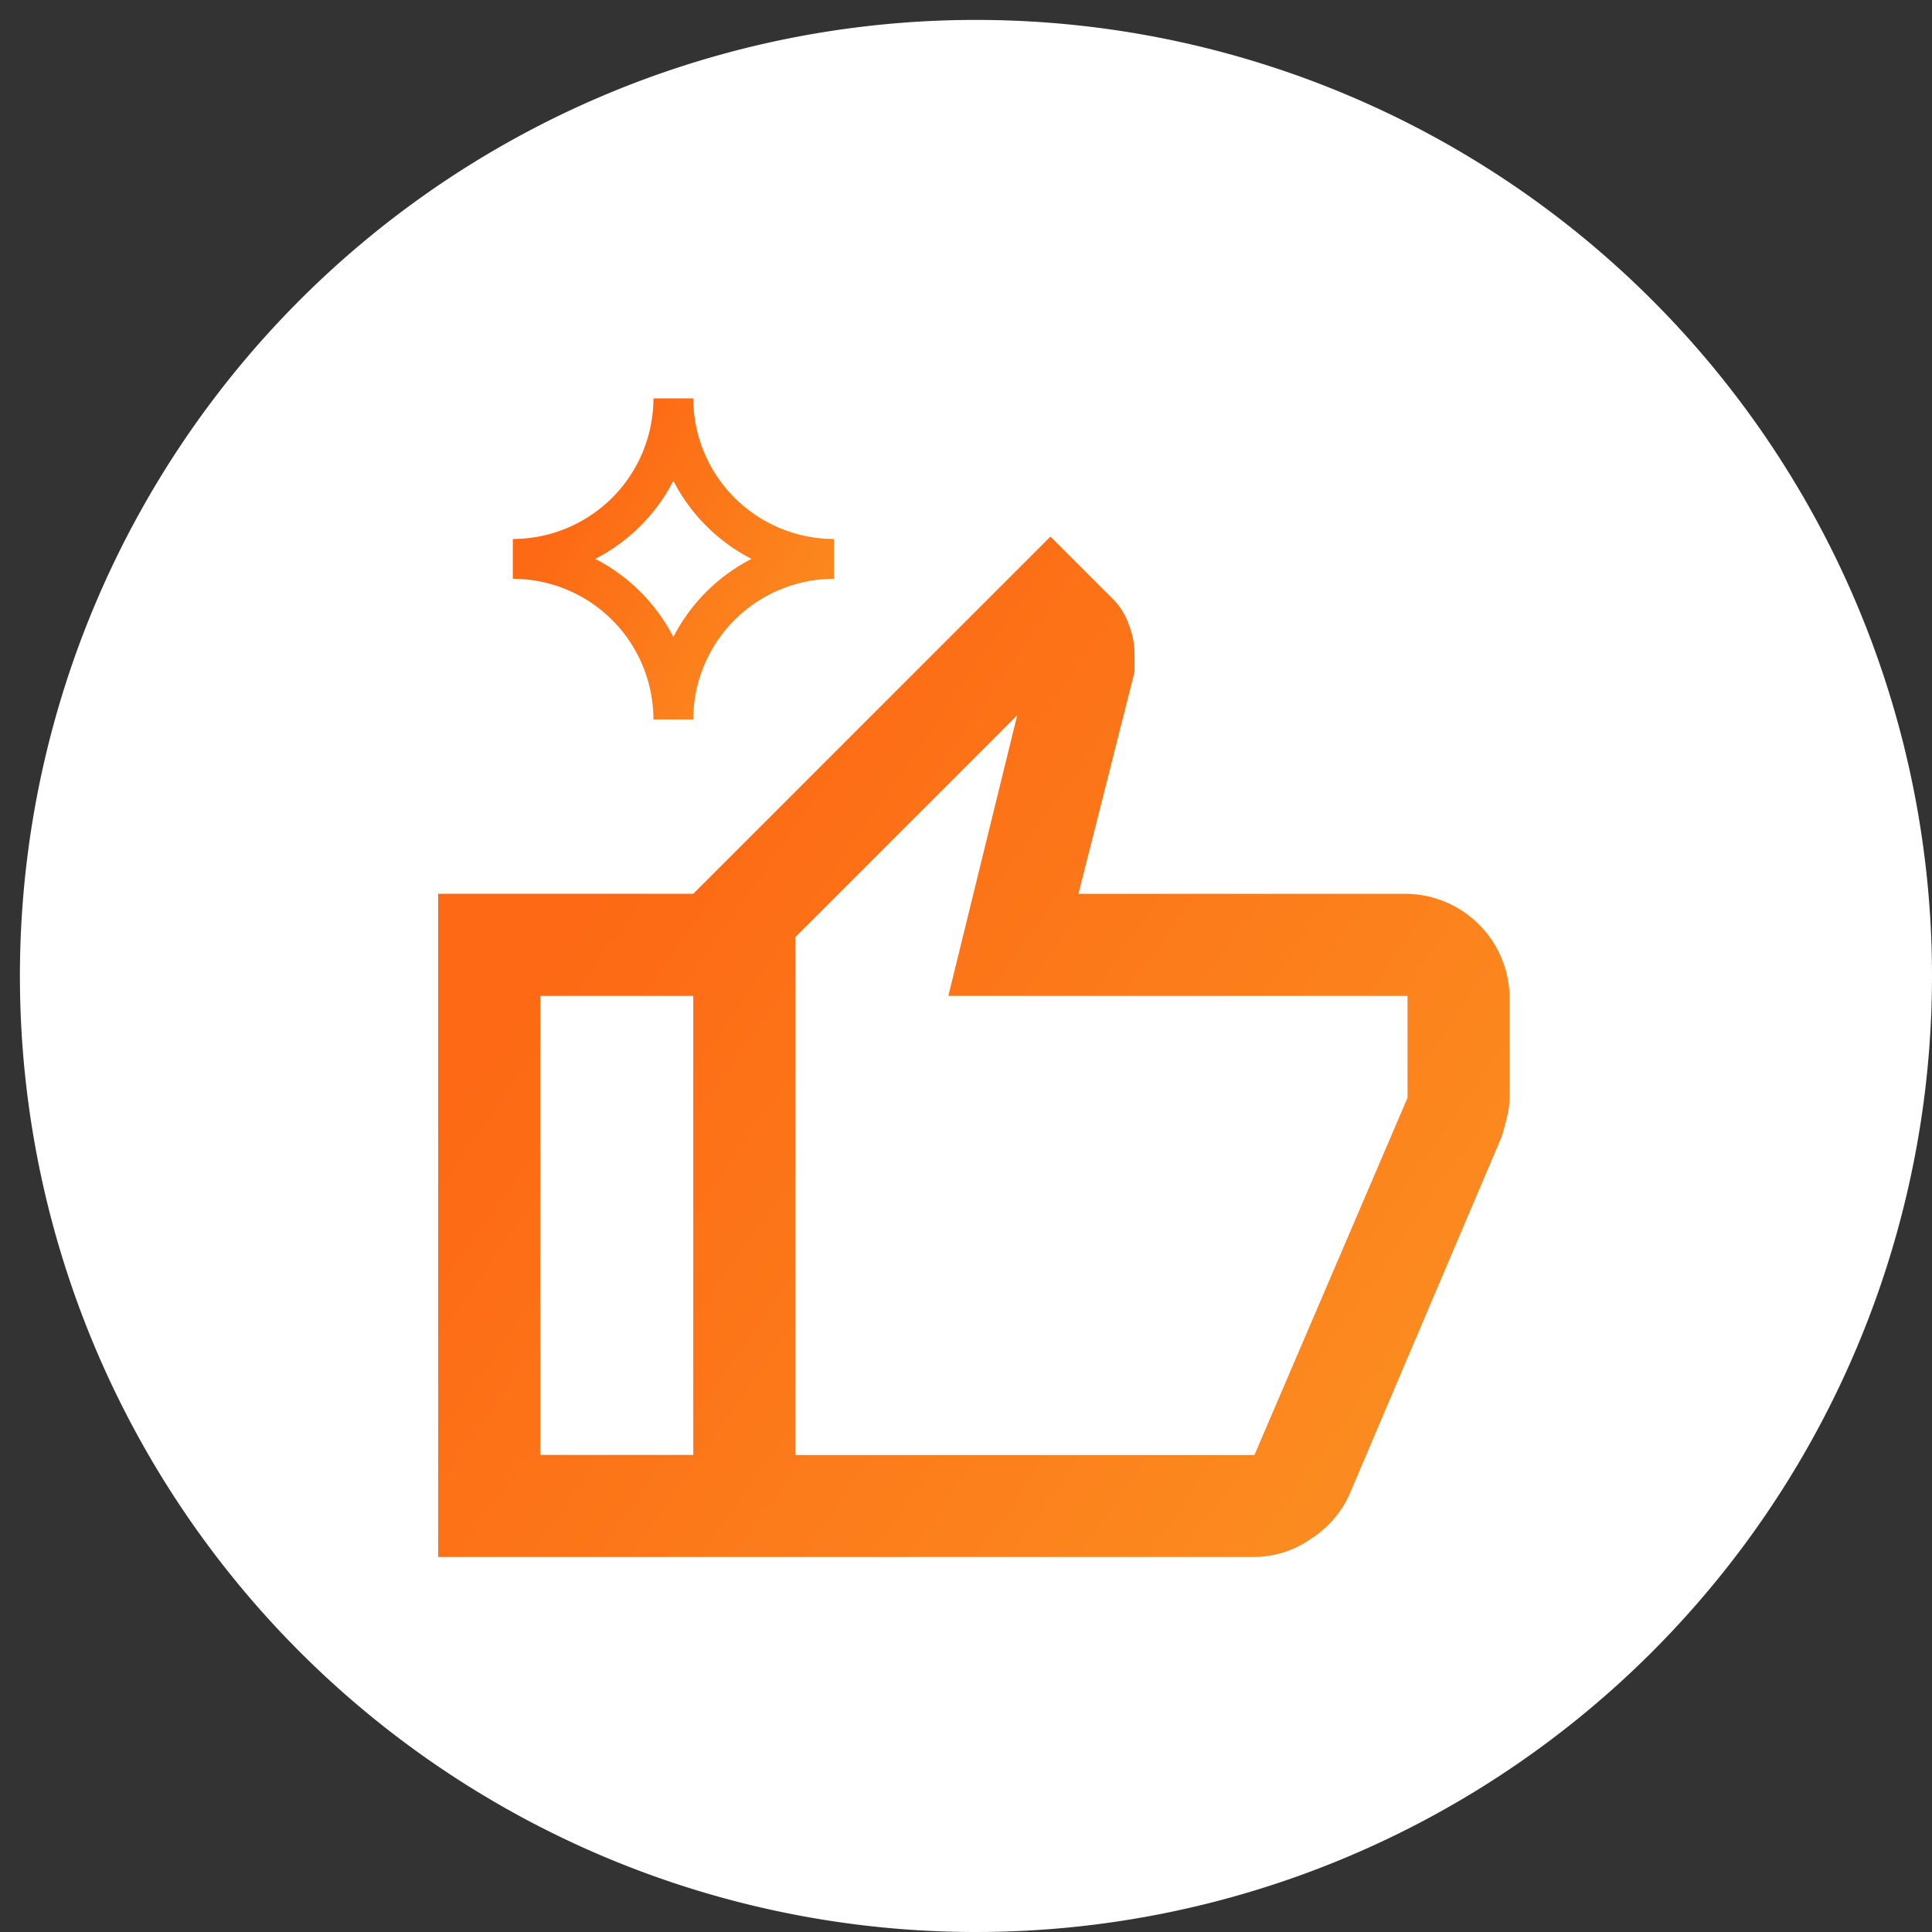 <?xml version="1.0" encoding="UTF-8"?>
<svg xmlns="http://www.w3.org/2000/svg" xmlns:xlink="http://www.w3.org/1999/xlink" width="97" height="97" viewBox="0 0 97 97">
  <rect x="0" y="0" width="97" height="97" fill="#333333" stroke="none"/>
  <defs>
    <style>
      .cls-1 {
        fill: url(#linear-gradient);
      }

      .cls-2 {
        clip-path: url(#clip-Eficiência_);
      }

      .cls-3 {
        fill: #fff;
      }

      .cls-4 {
        clip-path: url(#clip-path);
      }

      .cls-5 {
        fill: rgba(255,0,43,0);
      }
    </style>
    <linearGradient id="linear-gradient" y1="0.282" x2="1.095" y2="1" gradientUnits="objectBoundingBox">
      <stop offset="0" stop-color="#fd6914"></stop>
      <stop offset="0.122" stop-color="#fd6914"></stop>
      <stop offset="1" stop-color="#fb9423"></stop>
    </linearGradient>
    <clipPath id="clip-path">
      <path id="Caminho_28" data-name="Caminho 28" class="cls-1" d="M0,24.873v33.3H12.807V53.048H5.123V30h7.684V24.873ZM17.93,27.05v0Zm0,0L29.072,15.908,25.614,30H48.667v5.122l-7.685,17.93H17.93Zm-5.123-2.177v33.3H40.982a5.007,5.007,0,0,0,2.818-.9A5.18,5.18,0,0,0,45.722,55.1l7.684-18.058c.085-.3.17-.618.256-.96a3.988,3.988,0,0,0,.128-.961V30a5.251,5.251,0,0,0-5.123-5.123H32.146L34.963,13.73v-.9a4.172,4.172,0,0,0-.288-1.473,3.351,3.351,0,0,0-.736-1.217l-3.2-3.2Z"></path>
    </clipPath>
    <clipPath id="clip-Eficiência_">
      <rect width="97" height="97"></rect>
    </clipPath>
  </defs>
  <g id="Eficiência_" data-name="Eficiência " class="cls-2">
    <rect class="cls-5" width="97" height="97"></rect>
    <path id="Caminho_3" data-name="Caminho 3" class="cls-3" d="M48,0h0A48,48,0,1,1,0,48,48,48,0,0,1,48,0" transform="translate(1 1)"></path>
    <g id="Grupo_58" data-name="Grupo 58" transform="translate(22 20)">
      <g id="Grupo_57" data-name="Grupo 57" class="cls-4">
        <rect id="Retângulo_28" data-name="Retângulo 28" class="cls-1" width="53.79" height="51.229" transform="translate(0 6.942)"></rect>
      </g>
    </g>
    <path id="Caminho_29" data-name="Caminho 29" class="cls-1" d="M3.747,8.061v-1a9.06,9.06,0,0,1,9.06,9.061h-2a9.061,9.061,0,0,1,9.061-9.061v2A9.062,9.062,0,0,1,10.807,0h2a9.061,9.061,0,0,1-9.06,9.061v-2A7.07,7.07,0,0,0,10.807,0h2a7.071,7.071,0,0,0,7.061,7.061v2a7.07,7.07,0,0,0-7.061,7.061h-2a7.069,7.069,0,0,0-7.06-7.061v-1Z" transform="translate(22 20)"></path>
  </g>
</svg>
